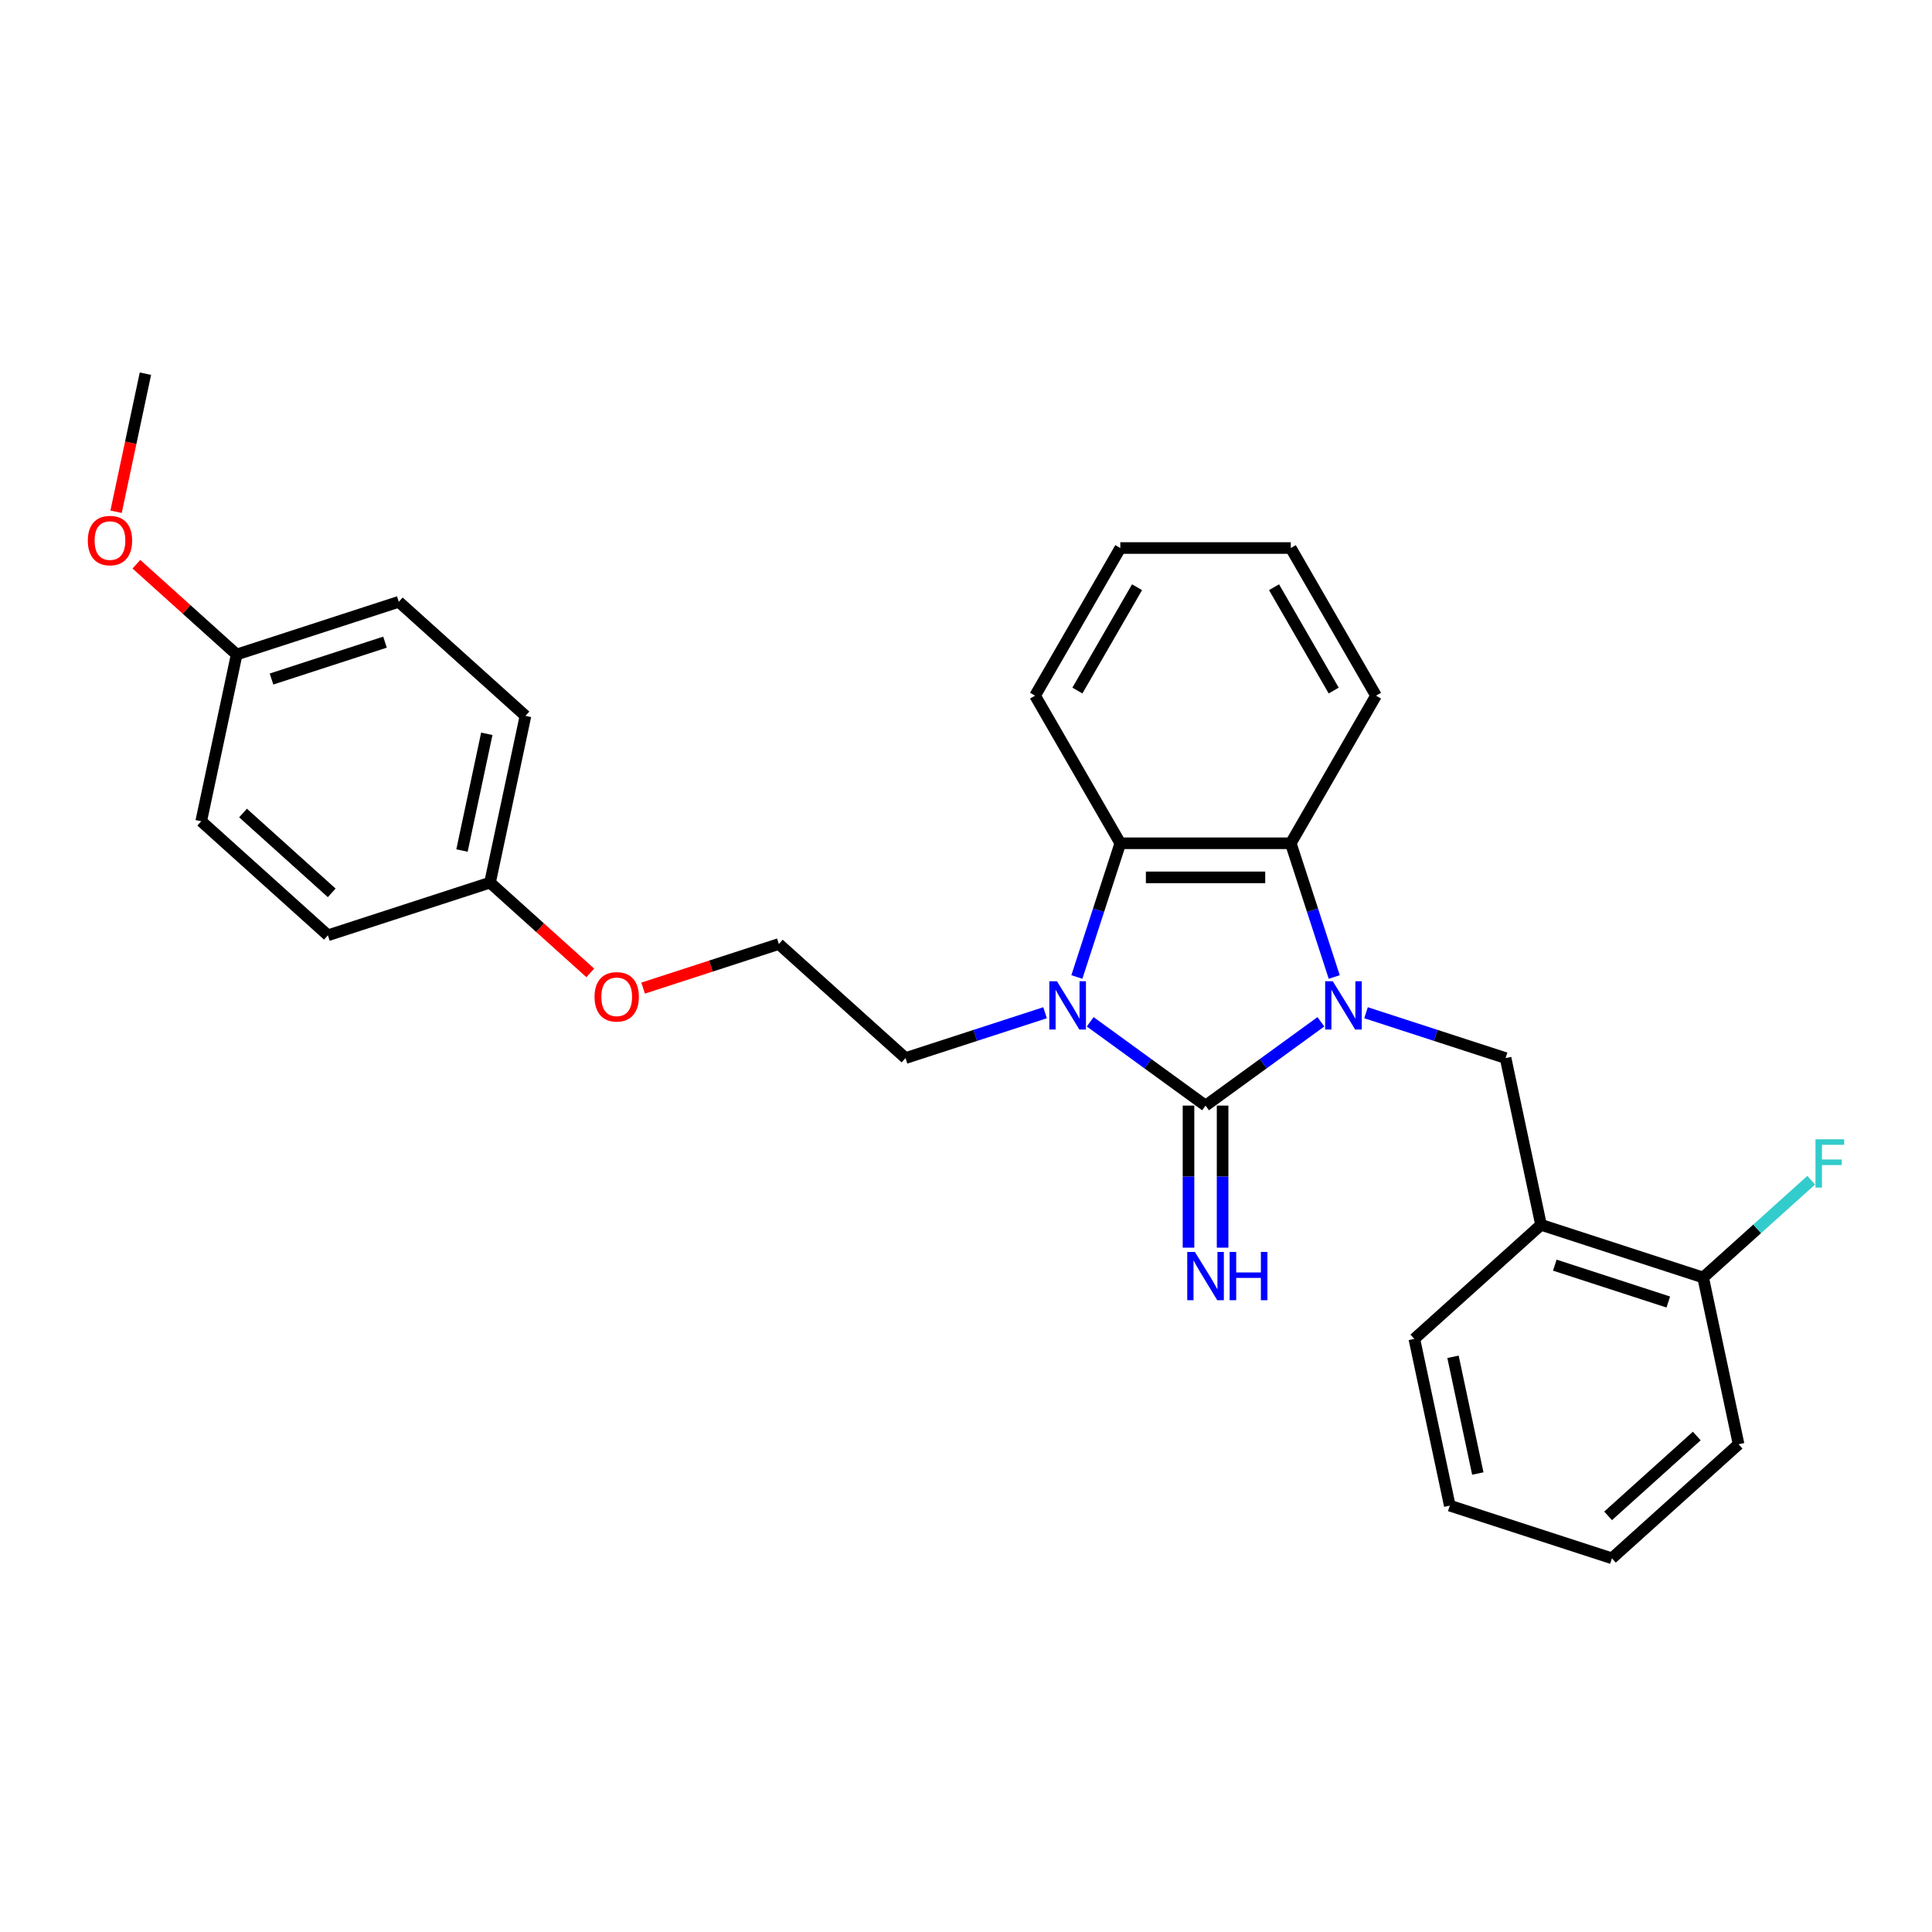 <?xml version='1.0' encoding='iso-8859-1'?>
<svg version='1.1' baseProfile='full'
              xmlns='http://www.w3.org/2000/svg'
                      xmlns:rdkit='http://www.rdkit.org/xml'
                      xmlns:xlink='http://www.w3.org/1999/xlink'
                  xml:space='preserve'
width='1000px' height='1000px' viewBox='0 0 1000 1000'>
<!-- END OF HEADER -->
<rect style='opacity:1.0;fill:#FFFFFF;stroke:none' width='1000' height='1000' x='0' y='0'> </rect>
<path class='bond-0' d='M 683.689,528.883 L 653.839,550.57' style='fill:none;fill-rule:evenodd;stroke:#0000FF;stroke-width:6px;stroke-linecap:butt;stroke-linejoin:miter;stroke-opacity:1' />
<path class='bond-0' d='M 653.839,550.57 L 623.989,572.258' style='fill:none;fill-rule:evenodd;stroke:#000000;stroke-width:6px;stroke-linecap:butt;stroke-linejoin:miter;stroke-opacity:1' />
<path class='bond-2' d='M 690.595,505.696 L 679.35,471.088' style='fill:none;fill-rule:evenodd;stroke:#0000FF;stroke-width:6px;stroke-linecap:butt;stroke-linejoin:miter;stroke-opacity:1' />
<path class='bond-2' d='M 679.35,471.088 L 668.105,436.48' style='fill:none;fill-rule:evenodd;stroke:#000000;stroke-width:6px;stroke-linecap:butt;stroke-linejoin:miter;stroke-opacity:1' />
<path class='bond-4' d='M 707.053,524.191 L 743.17,535.926' style='fill:none;fill-rule:evenodd;stroke:#0000FF;stroke-width:6px;stroke-linecap:butt;stroke-linejoin:miter;stroke-opacity:1' />
<path class='bond-4' d='M 743.17,535.926 L 779.286,547.661' style='fill:none;fill-rule:evenodd;stroke:#000000;stroke-width:6px;stroke-linecap:butt;stroke-linejoin:miter;stroke-opacity:1' />
<path class='bond-1' d='M 623.989,572.258 L 594.139,550.57' style='fill:none;fill-rule:evenodd;stroke:#000000;stroke-width:6px;stroke-linecap:butt;stroke-linejoin:miter;stroke-opacity:1' />
<path class='bond-1' d='M 594.139,550.57 L 564.288,528.883' style='fill:none;fill-rule:evenodd;stroke:#0000FF;stroke-width:6px;stroke-linecap:butt;stroke-linejoin:miter;stroke-opacity:1' />
<path class='bond-6' d='M 615.165,572.258 L 615.165,609.025' style='fill:none;fill-rule:evenodd;stroke:#000000;stroke-width:6px;stroke-linecap:butt;stroke-linejoin:miter;stroke-opacity:1' />
<path class='bond-6' d='M 615.165,609.025 L 615.165,645.792' style='fill:none;fill-rule:evenodd;stroke:#0000FF;stroke-width:6px;stroke-linecap:butt;stroke-linejoin:miter;stroke-opacity:1' />
<path class='bond-6' d='M 632.812,572.258 L 632.812,609.025' style='fill:none;fill-rule:evenodd;stroke:#000000;stroke-width:6px;stroke-linecap:butt;stroke-linejoin:miter;stroke-opacity:1' />
<path class='bond-6' d='M 632.812,609.025 L 632.812,645.792' style='fill:none;fill-rule:evenodd;stroke:#0000FF;stroke-width:6px;stroke-linecap:butt;stroke-linejoin:miter;stroke-opacity:1' />
<path class='bond-8' d='M 540.924,524.191 L 504.808,535.926' style='fill:none;fill-rule:evenodd;stroke:#0000FF;stroke-width:6px;stroke-linecap:butt;stroke-linejoin:miter;stroke-opacity:1' />
<path class='bond-8' d='M 504.808,535.926 L 468.691,547.661' style='fill:none;fill-rule:evenodd;stroke:#000000;stroke-width:6px;stroke-linecap:butt;stroke-linejoin:miter;stroke-opacity:1' />
<path class='bond-28' d='M 557.383,505.696 L 568.627,471.088' style='fill:none;fill-rule:evenodd;stroke:#0000FF;stroke-width:6px;stroke-linecap:butt;stroke-linejoin:miter;stroke-opacity:1' />
<path class='bond-28' d='M 568.627,471.088 L 579.872,436.48' style='fill:none;fill-rule:evenodd;stroke:#000000;stroke-width:6px;stroke-linecap:butt;stroke-linejoin:miter;stroke-opacity:1' />
<path class='bond-3' d='M 668.105,436.48 L 579.872,436.48' style='fill:none;fill-rule:evenodd;stroke:#000000;stroke-width:6px;stroke-linecap:butt;stroke-linejoin:miter;stroke-opacity:1' />
<path class='bond-3' d='M 654.87,454.127 L 593.107,454.127' style='fill:none;fill-rule:evenodd;stroke:#000000;stroke-width:6px;stroke-linecap:butt;stroke-linejoin:miter;stroke-opacity:1' />
<path class='bond-12' d='M 668.105,436.48 L 712.222,360.068' style='fill:none;fill-rule:evenodd;stroke:#000000;stroke-width:6px;stroke-linecap:butt;stroke-linejoin:miter;stroke-opacity:1' />
<path class='bond-13' d='M 579.872,436.48 L 535.755,360.068' style='fill:none;fill-rule:evenodd;stroke:#000000;stroke-width:6px;stroke-linecap:butt;stroke-linejoin:miter;stroke-opacity:1' />
<path class='bond-5' d='M 779.286,547.661 L 797.631,633.967' style='fill:none;fill-rule:evenodd;stroke:#000000;stroke-width:6px;stroke-linecap:butt;stroke-linejoin:miter;stroke-opacity:1' />
<path class='bond-7' d='M 797.631,633.967 L 881.546,661.232' style='fill:none;fill-rule:evenodd;stroke:#000000;stroke-width:6px;stroke-linecap:butt;stroke-linejoin:miter;stroke-opacity:1' />
<path class='bond-7' d='M 804.765,654.839 L 863.506,673.925' style='fill:none;fill-rule:evenodd;stroke:#000000;stroke-width:6px;stroke-linecap:butt;stroke-linejoin:miter;stroke-opacity:1' />
<path class='bond-21' d='M 797.631,633.967 L 732.061,693.006' style='fill:none;fill-rule:evenodd;stroke:#000000;stroke-width:6px;stroke-linecap:butt;stroke-linejoin:miter;stroke-opacity:1' />
<path class='bond-9' d='M 881.546,661.232 L 909.514,636.05' style='fill:none;fill-rule:evenodd;stroke:#000000;stroke-width:6px;stroke-linecap:butt;stroke-linejoin:miter;stroke-opacity:1' />
<path class='bond-9' d='M 909.514,636.05 L 937.481,610.868' style='fill:none;fill-rule:evenodd;stroke:#33CCCC;stroke-width:6px;stroke-linecap:butt;stroke-linejoin:miter;stroke-opacity:1' />
<path class='bond-22' d='M 881.546,661.232 L 899.891,747.538' style='fill:none;fill-rule:evenodd;stroke:#000000;stroke-width:6px;stroke-linecap:butt;stroke-linejoin:miter;stroke-opacity:1' />
<path class='bond-19' d='M 468.691,547.661 L 403.121,488.621' style='fill:none;fill-rule:evenodd;stroke:#000000;stroke-width:6px;stroke-linecap:butt;stroke-linejoin:miter;stroke-opacity:1' />
<path class='bond-10' d='M 253.636,456.847 L 279.583,480.21' style='fill:none;fill-rule:evenodd;stroke:#000000;stroke-width:6px;stroke-linecap:butt;stroke-linejoin:miter;stroke-opacity:1' />
<path class='bond-10' d='M 279.583,480.21 L 305.53,503.573' style='fill:none;fill-rule:evenodd;stroke:#FF0000;stroke-width:6px;stroke-linecap:butt;stroke-linejoin:miter;stroke-opacity:1' />
<path class='bond-14' d='M 253.636,456.847 L 169.721,484.113' style='fill:none;fill-rule:evenodd;stroke:#000000;stroke-width:6px;stroke-linecap:butt;stroke-linejoin:miter;stroke-opacity:1' />
<path class='bond-16' d='M 253.636,456.847 L 271.98,370.542' style='fill:none;fill-rule:evenodd;stroke:#000000;stroke-width:6px;stroke-linecap:butt;stroke-linejoin:miter;stroke-opacity:1' />
<path class='bond-16' d='M 239.126,440.233 L 251.968,379.819' style='fill:none;fill-rule:evenodd;stroke:#000000;stroke-width:6px;stroke-linecap:butt;stroke-linejoin:miter;stroke-opacity:1' />
<path class='bond-11' d='M 122.495,338.768 L 206.41,311.502' style='fill:none;fill-rule:evenodd;stroke:#000000;stroke-width:6px;stroke-linecap:butt;stroke-linejoin:miter;stroke-opacity:1' />
<path class='bond-11' d='M 140.536,351.461 L 199.276,332.375' style='fill:none;fill-rule:evenodd;stroke:#000000;stroke-width:6px;stroke-linecap:butt;stroke-linejoin:miter;stroke-opacity:1' />
<path class='bond-20' d='M 122.495,338.768 L 96.548,315.405' style='fill:none;fill-rule:evenodd;stroke:#000000;stroke-width:6px;stroke-linecap:butt;stroke-linejoin:miter;stroke-opacity:1' />
<path class='bond-20' d='M 96.548,315.405 L 70.601,292.042' style='fill:none;fill-rule:evenodd;stroke:#FF0000;stroke-width:6px;stroke-linecap:butt;stroke-linejoin:miter;stroke-opacity:1' />
<path class='bond-31' d='M 122.495,338.768 L 104.15,425.073' style='fill:none;fill-rule:evenodd;stroke:#000000;stroke-width:6px;stroke-linecap:butt;stroke-linejoin:miter;stroke-opacity:1' />
<path class='bond-25' d='M 712.222,360.068 L 668.105,283.656' style='fill:none;fill-rule:evenodd;stroke:#000000;stroke-width:6px;stroke-linecap:butt;stroke-linejoin:miter;stroke-opacity:1' />
<path class='bond-25' d='M 690.322,357.429 L 659.44,303.941' style='fill:none;fill-rule:evenodd;stroke:#000000;stroke-width:6px;stroke-linecap:butt;stroke-linejoin:miter;stroke-opacity:1' />
<path class='bond-29' d='M 535.755,360.068 L 579.872,283.656' style='fill:none;fill-rule:evenodd;stroke:#000000;stroke-width:6px;stroke-linecap:butt;stroke-linejoin:miter;stroke-opacity:1' />
<path class='bond-29' d='M 557.655,357.429 L 588.537,303.941' style='fill:none;fill-rule:evenodd;stroke:#000000;stroke-width:6px;stroke-linecap:butt;stroke-linejoin:miter;stroke-opacity:1' />
<path class='bond-17' d='M 169.721,484.113 L 104.15,425.073' style='fill:none;fill-rule:evenodd;stroke:#000000;stroke-width:6px;stroke-linecap:butt;stroke-linejoin:miter;stroke-opacity:1' />
<path class='bond-17' d='M 171.693,462.143 L 125.794,420.815' style='fill:none;fill-rule:evenodd;stroke:#000000;stroke-width:6px;stroke-linecap:butt;stroke-linejoin:miter;stroke-opacity:1' />
<path class='bond-15' d='M 206.41,311.502 L 271.98,370.542' style='fill:none;fill-rule:evenodd;stroke:#000000;stroke-width:6px;stroke-linecap:butt;stroke-linejoin:miter;stroke-opacity:1' />
<path class='bond-18' d='M 332.882,511.443 L 368.002,500.032' style='fill:none;fill-rule:evenodd;stroke:#FF0000;stroke-width:6px;stroke-linecap:butt;stroke-linejoin:miter;stroke-opacity:1' />
<path class='bond-18' d='M 368.002,500.032 L 403.121,488.621' style='fill:none;fill-rule:evenodd;stroke:#000000;stroke-width:6px;stroke-linecap:butt;stroke-linejoin:miter;stroke-opacity:1' />
<path class='bond-23' d='M 60.079,264.887 L 67.674,229.155' style='fill:none;fill-rule:evenodd;stroke:#FF0000;stroke-width:6px;stroke-linecap:butt;stroke-linejoin:miter;stroke-opacity:1' />
<path class='bond-23' d='M 67.674,229.155 L 75.27,193.423' style='fill:none;fill-rule:evenodd;stroke:#000000;stroke-width:6px;stroke-linecap:butt;stroke-linejoin:miter;stroke-opacity:1' />
<path class='bond-26' d='M 732.061,693.006 L 750.405,779.312' style='fill:none;fill-rule:evenodd;stroke:#000000;stroke-width:6px;stroke-linecap:butt;stroke-linejoin:miter;stroke-opacity:1' />
<path class='bond-26' d='M 752.073,702.283 L 764.915,762.697' style='fill:none;fill-rule:evenodd;stroke:#000000;stroke-width:6px;stroke-linecap:butt;stroke-linejoin:miter;stroke-opacity:1' />
<path class='bond-30' d='M 899.891,747.538 L 834.32,806.577' style='fill:none;fill-rule:evenodd;stroke:#000000;stroke-width:6px;stroke-linecap:butt;stroke-linejoin:miter;stroke-opacity:1' />
<path class='bond-30' d='M 878.247,743.279 L 832.348,784.607' style='fill:none;fill-rule:evenodd;stroke:#000000;stroke-width:6px;stroke-linecap:butt;stroke-linejoin:miter;stroke-opacity:1' />
<path class='bond-24' d='M 579.872,283.656 L 668.105,283.656' style='fill:none;fill-rule:evenodd;stroke:#000000;stroke-width:6px;stroke-linecap:butt;stroke-linejoin:miter;stroke-opacity:1' />
<path class='bond-27' d='M 750.405,779.312 L 834.32,806.577' style='fill:none;fill-rule:evenodd;stroke:#000000;stroke-width:6px;stroke-linecap:butt;stroke-linejoin:miter;stroke-opacity:1' />
<path  class='atom-0' d='M 689.848 507.902
L 698.036 521.137
Q 698.847 522.442, 700.153 524.807
Q 701.459 527.172, 701.53 527.313
L 701.53 507.902
L 704.847 507.902
L 704.847 532.889
L 701.424 532.889
L 692.636 518.419
Q 691.612 516.725, 690.518 514.784
Q 689.459 512.843, 689.142 512.243
L 689.142 532.889
L 685.895 532.889
L 685.895 507.902
L 689.848 507.902
' fill='#0000FF'/>
<path  class='atom-2' d='M 547.083 507.902
L 555.271 521.137
Q 556.083 522.442, 557.389 524.807
Q 558.694 527.172, 558.765 527.313
L 558.765 507.902
L 562.083 507.902
L 562.083 532.889
L 558.659 532.889
L 549.871 518.419
Q 548.848 516.725, 547.753 514.784
Q 546.695 512.843, 546.377 512.243
L 546.377 532.889
L 543.13 532.889
L 543.13 507.902
L 547.083 507.902
' fill='#0000FF'/>
<path  class='atom-7' d='M 618.465 647.997
L 626.653 661.232
Q 627.465 662.538, 628.771 664.903
Q 630.077 667.268, 630.147 667.409
L 630.147 647.997
L 633.465 647.997
L 633.465 672.985
L 630.042 672.985
L 621.253 658.515
Q 620.23 656.821, 619.136 654.88
Q 618.077 652.939, 617.759 652.339
L 617.759 672.985
L 614.512 672.985
L 614.512 647.997
L 618.465 647.997
' fill='#0000FF'/>
<path  class='atom-7' d='M 636.465 647.997
L 639.853 647.997
L 639.853 658.621
L 652.629 658.621
L 652.629 647.997
L 656.017 647.997
L 656.017 672.985
L 652.629 672.985
L 652.629 661.444
L 639.853 661.444
L 639.853 672.985
L 636.465 672.985
L 636.465 647.997
' fill='#0000FF'/>
<path  class='atom-10' d='M 939.687 589.699
L 954.545 589.699
L 954.545 592.557
L 943.04 592.557
L 943.04 600.145
L 953.275 600.145
L 953.275 603.039
L 943.04 603.039
L 943.04 614.686
L 939.687 614.686
L 939.687 589.699
' fill='#33CCCC'/>
<path  class='atom-19' d='M 307.736 515.958
Q 307.736 509.958, 310.7 506.605
Q 313.665 503.252, 319.206 503.252
Q 324.747 503.252, 327.712 506.605
Q 330.676 509.958, 330.676 515.958
Q 330.676 522.028, 327.676 525.487
Q 324.676 528.91, 319.206 528.91
Q 313.7 528.91, 310.7 525.487
Q 307.736 522.063, 307.736 515.958
M 319.206 526.087
Q 323.018 526.087, 325.065 523.546
Q 327.147 520.969, 327.147 515.958
Q 327.147 511.052, 325.065 508.581
Q 323.018 506.075, 319.206 506.075
Q 315.394 506.075, 313.312 508.546
Q 311.265 511.017, 311.265 515.958
Q 311.265 521.005, 313.312 523.546
Q 315.394 526.087, 319.206 526.087
' fill='#FF0000'/>
<path  class='atom-21' d='M 45.455 279.799
Q 45.455 273.799, 48.419 270.446
Q 51.384 267.093, 56.925 267.093
Q 62.466 267.093, 65.431 270.446
Q 68.395 273.799, 68.395 279.799
Q 68.395 285.869, 65.395 289.328
Q 62.395 292.751, 56.925 292.751
Q 51.419 292.751, 48.419 289.328
Q 45.455 285.904, 45.455 279.799
M 56.925 289.928
Q 60.737 289.928, 62.784 287.387
Q 64.866 284.81, 64.866 279.799
Q 64.866 274.893, 62.784 272.422
Q 60.737 269.917, 56.925 269.917
Q 53.113 269.917, 51.031 272.387
Q 48.984 274.858, 48.984 279.799
Q 48.984 284.846, 51.031 287.387
Q 53.113 289.928, 56.925 289.928
' fill='#FF0000'/>
</svg>

